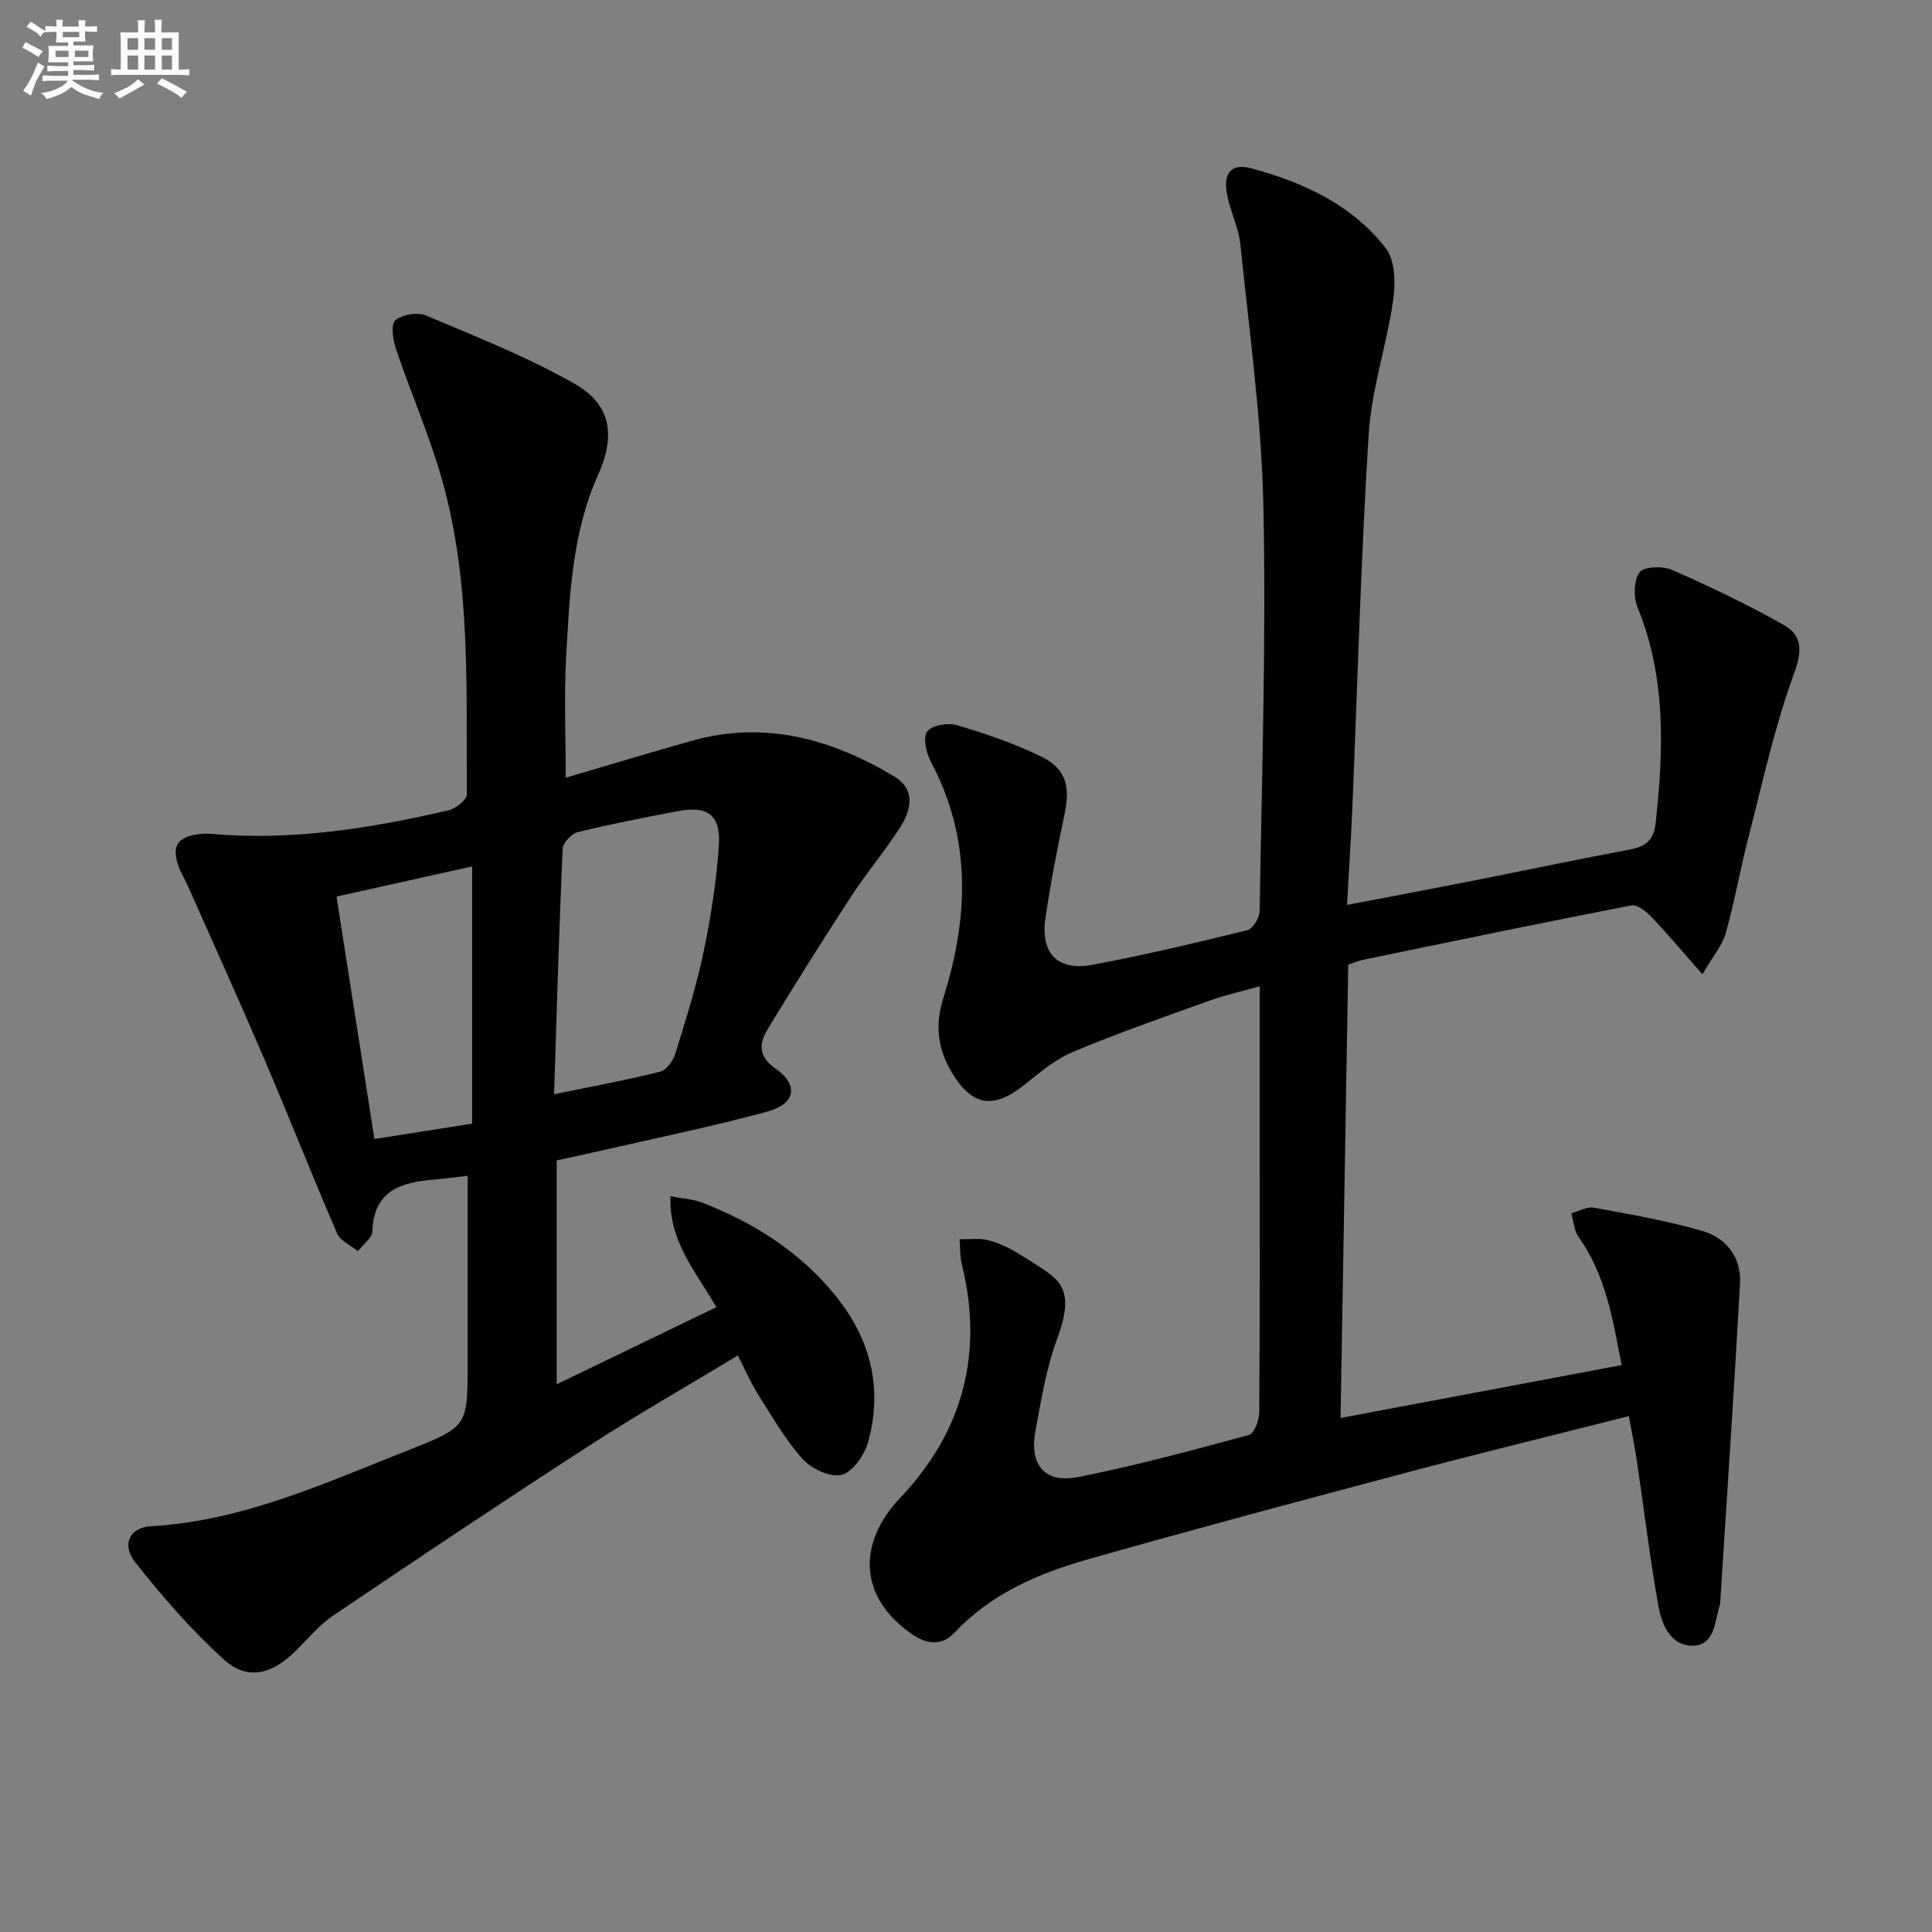 <svg enable-background="new 0 0 400 400" viewBox="0 0 400 400" xmlns="http://www.w3.org/2000/svg"><rect x="0" y="0" width="400" height="400" fill="#808080" stroke="none"/><path d="m337.24 293.19c-15.64 3.96-30.92 7.69-46.12 11.72-21.97 5.83-43.93 11.7-65.8 17.91-10.29 2.92-20.08 7.09-27.68 15.19-2.74 2.92-5.88 2.39-8.99.21-10.83-7.59-11.23-18.7-2.2-28.2 12.89-13.56 17.25-29.87 12.68-48.3-.41-1.65-.32-3.42-.46-5.14 2.05.04 4.2-.3 6.11.23 2.37.66 4.69 1.8 6.76 3.15 7.3 4.74 11.57 5.72 7.29 17.35-2.22 6.03-3.26 12.52-4.44 18.88-1.33 7.15 1.89 10.99 8.92 9.6 11.87-2.35 23.58-5.53 35.26-8.69 1.08-.29 2.13-3.02 2.14-4.62.15-19.16.1-38.33.1-57.49 0-9.98 0-19.96 0-30.79-3.77 1.06-7.07 1.79-10.24 2.92-9.53 3.43-19.11 6.75-28.44 10.67-3.73 1.57-7 4.4-10.24 6.96-6.21 4.9-10.62 4.23-14.71-2.52-3-4.94-3.69-9.85-1.86-15.65 5.2-16.5 5.9-32.94-2.59-48.86-.97-1.82-1.69-5.02-.76-6.27.97-1.31 4.32-1.87 6.2-1.3 5.99 1.79 11.99 3.82 17.58 6.58 5 2.48 5.85 6.22 4.66 11.82-1.51 7.14-2.91 14.31-3.96 21.52-1.07 7.32 2.51 11.03 9.75 9.68 10.76-2.02 21.43-4.55 32.06-7.17 1.14-.28 2.51-2.56 2.54-3.93.44-27.97 1.36-55.96.77-83.91-.38-18.04-2.92-36.04-4.75-54.03-.36-3.58-2.14-6.99-2.79-10.56-.81-4.41.91-6.42 5.16-5.27 10.72 2.9 20.78 7.55 27.73 16.52 1.95 2.51 2.02 7.25 1.52 10.75-1.34 9.32-4.49 18.46-5.07 27.78-1.63 25.89-2.31 51.84-3.4 77.76-.27 6.28-.69 12.56-1.08 19.66 8.59-1.64 16.51-3.12 24.41-4.68 11.41-2.25 22.79-4.65 34.22-6.8 3.21-.6 4.88-1.98 5.25-5.35 1.66-15.16 2.22-30.17-3.72-44.75-.86-2.12-.82-5.59.4-7.27.89-1.22 4.79-1.35 6.72-.51 7.85 3.44 15.61 7.16 23.08 11.36 3.88 2.19 3.93 5.35 2.18 10.12-3.97 10.81-6.42 22.2-9.31 33.39-1.74 6.73-2.94 13.61-4.81 20.3-.71 2.54-2.63 4.75-4.84 8.56-4.1-4.65-7.22-8.38-10.57-11.89-1.08-1.13-2.93-2.61-4.13-2.38-18.55 3.6-37.05 7.45-55.56 11.27-.94.19-1.85.6-3.07 1.01-.53 31.09-1.05 62.14-1.59 93.85 19.59-3.69 38.72-7.29 58.19-10.95-1.83-9.54-3.3-18.66-8.89-26.5-.95-1.33-1.04-3.26-1.52-4.92 1.54-.43 3.2-1.44 4.62-1.18 7.63 1.41 15.33 2.71 22.75 4.91 4.74 1.41 7.84 5.49 7.55 10.67-1.2 22.06-2.7 44.11-4.1 66.16-.01.17-.01.34-.06.5-1.09 3.35-1.02 8.29-5.48 8.45-4.69.17-6.59-4.39-7.28-8.33-1.76-9.95-2.97-20.01-4.45-30.01-.42-2.91-1.03-5.8-1.64-9.19z" fill="#010103"/><path d="m117.13 161.02c8.99-2.64 17.54-5.24 26.15-7.66 15.13-4.25 28.93-.34 41.89 7.42 4.41 2.64 3.53 6.91 1.19 10.53-3.15 4.89-6.93 9.36-10.11 14.24-5.89 9.04-11.64 18.19-17.24 27.41-1.8 2.97-2.21 5.65 1.61 8.33 4.79 3.35 4.08 7.25-1.71 8.84-11.18 3.06-22.57 5.37-33.88 7.97-3.21.74-6.43 1.41-9.77 2.14v46.36c11.37-5.49 22.07-10.65 33.05-15.96-4.32-7.49-9.81-13.6-9.51-22.96 2.54.48 4.68.57 6.56 1.3 10.71 4.16 20.21 10.17 27.54 19.17 7.28 8.94 9.95 19.16 6.85 30.35-.75 2.7-3.15 6.22-5.46 6.84s-6.26-1.22-8.09-3.24c-3.63-4.03-6.38-8.88-9.31-13.51-1.49-2.36-2.59-4.96-4.12-7.96-10.56 6.38-20.92 12.3-30.92 18.77-17.73 11.47-35.29 23.21-52.79 35.03-2.99 2.02-5.38 4.94-7.99 7.51-4.82 4.75-9.89 6.02-14.67 1.69-6.71-6.07-12.72-13.01-18.37-20.12-2.94-3.7-1.21-7.27 3.23-7.52 19.01-1.08 35.96-8.93 53.23-15.72 12.4-4.88 12.33-5.04 12.33-18.14 0-11.17 0-22.33 0-33.5 0-1.63 0-3.25 0-5.2-2.66.31-4.75.6-6.85.78-6.79.56-12.57 2.13-12.87 10.71-.05 1.41-1.95 2.75-3 4.13-1.47-1.21-3.63-2.12-4.3-3.68-5.13-11.86-9.86-23.89-14.94-35.77-5.14-12.03-10.54-23.95-15.84-35.91-.67-1.52-1.57-2.95-2.11-4.51-1.37-4.01-.14-5.89 4.08-6.45.82-.11 1.67-.18 2.49-.11 16.78 1.51 33.17-1.08 49.42-4.87 1.48-.35 3.76-2.17 3.75-3.3-.16-21.76.9-43.69-5.08-64.94-2.6-9.25-6.51-18.13-9.59-27.26-.63-1.88-1.1-5.09-.13-5.93 1.41-1.22 4.59-1.74 6.35-1 10.36 4.37 20.9 8.55 30.66 14.07 7.69 4.35 8.64 10.73 4.96 18.95-5.37 11.96-5.88 24.81-6.6 37.55-.46 8.09-.09 16.22-.09 25.13zm-2.42 65.53c8.12-1.67 15.12-2.95 22.02-4.68 1.29-.32 2.64-2.28 3.1-3.75 2.15-6.97 4.36-13.96 5.85-21.09 1.52-7.28 2.67-14.71 3.16-22.13.4-6.12-2.36-8.1-8.3-6.99-7 1.31-14 2.68-20.92 4.37-1.29.31-3.07 2.21-3.13 3.44-.74 16.61-1.21 33.22-1.78 50.83zm-16.96-47.17c-9.41 2.1-18.55 4.13-28.08 6.25 2.66 16.99 5.23 33.46 7.85 50.19 7.16-1.13 13.64-2.15 20.23-3.18 0-17.92 0-35.5 0-53.26z" fill="#010103"/><g fill="#fafbfc"><path d="m6.8 9.5c.6.3 1.3.7 2.1 1.1-.4.4-.7.8-.9 1.2-.7-.4-1.3-.8-1.8-1.1s-1.1-.6-1.6-.8c.2-.4.5-.8.7-1.2.4.2.8.5 1.5.8zm.9 6.9c-.3.6-.5 1.1-.7 1.7s-.4 1.1-.6 1.7c-.6-.4-1.1-.7-1.6-1 .7-1 1.2-1.8 1.5-2.4.3-.5.6-1.1.8-1.7.3-.6.5-1.2.8-1.8.3.3.8.6 1.3.8-.7 1.3-1.2 2.2-1.5 2.7zm.1-11c.4.3 1 .7 1.7 1.1-.5.2-.8.6-1.1 1.1-.5-.6-1-1-1.4-1.2s-.9-.6-1.5-.8c.2-.4.5-.7.9-1.1.5.3.9.6 1.4.9zm10.5 13.1c1 .4 2 .6 3.1.7-.4.4-.7.8-.8 1.3-.9-.2-1.9-.6-3-.9-1-.4-2-.9-2.8-1.6-.5.4-1.1.9-1.9 1.3s-1.9.9-3.3 1.2c-.1-.3-.5-.8-1.1-1.3 1 0 2.1-.3 3.2-.8 1.2-.5 1.9-1 2.3-1.7h-3.2c-.4 0-1 0-2 .1v-1.2c1 0 1.7.1 2 .1h3.3v-1h-2.3c-.2 0-.9 0-2 .1v-1.2c1.2 0 1.9.1 2 .1h2.3v-.8h-4.1c0-.7.1-1.2.1-1.6 0-.5 0-1.1-.1-1.8h4.1v-.7h-2.5c0-.6.1-1.1.1-1.6v-.6h-.5c-.4 0-1 0-1.8.1v-1.3c1.2 0 1.9.1 2.1.1h.2c0-.3 0-.8-.1-1.4h1.4c0 .6-.1 1-.1 1.4h3.4c0-.4 0-.8-.1-1.3h1.5c0 .4-.1.9-.1 1.3.7 0 1.5 0 2.5-.1v1.2c-1 0-1.8-.1-2.5-.1v.6c0 .3 0 .8.1 1.5h-2.5v.8h4.1c0 .8-.1 1.3-.1 1.8s0 1 .1 1.5h-4.1v.8h1.4c.8 0 1.8 0 2.9-.1v1.2c-1 0-1.9-.1-2.8-.1h-1.5v1h3.2c.3 0 1 0 2.1-.1v1.2c-1.1 0-1.8-.1-2.1-.1h-3.4l-.1.1c1.4 1 2.4 1.5 3.4 1.9zm-4.1-6.7v-1.3h-2.7v1.3zm2.2-4.1v-1.1h-3.4v1.1zm1.9 4.1v-1.3h-2.8v1.3z"/><path d="m37 6.7v2.3 5.4c1 0 1.8 0 2.2-.1v1.3c-.6 0-1.5-.1-2.5-.1h-11.9c-.7 0-1.3 0-1.8.1v-1.3c.5 0 1.1.1 2 .1v-5.2c0-1 0-1.8-.1-2.5h3.7c0-1.3 0-2.1-.1-2.5h1.5c0 .4-.1 1.3-.1 2.5h2.2c0-1.2 0-2.1-.1-2.6h1.5c0 .4-.1 1.3-.1 2.6zm-12.3 13.7c-.3-.4-.7-.8-1.1-1.1 1.1-.4 2.1-.9 2.9-1.3.8-.5 1.5-1 2.1-1.6.4.4.9.8 1.3 1.1-2.5 1.4-4.2 2.4-5.2 2.9zm3.9-10.1v-2.4h-2.2v2.4zm0 4.1v-2.9h-2.2v2.9zm3.5-4.1v-2.4h-2.2v2.4zm0 4.1v-2.9h-2.2v2.9zm.4 2.9 1-1.1c.6.3 1.4.7 2.5 1.3s2 1.1 2.7 1.5c-.4.4-.8.8-1.1 1.3-.8-.8-2.5-1.7-5.1-3zm3.1-7v-2.4h-2.1v2.4zm0 4.1v-2.9h-2.1v2.9z"/></g></svg>

